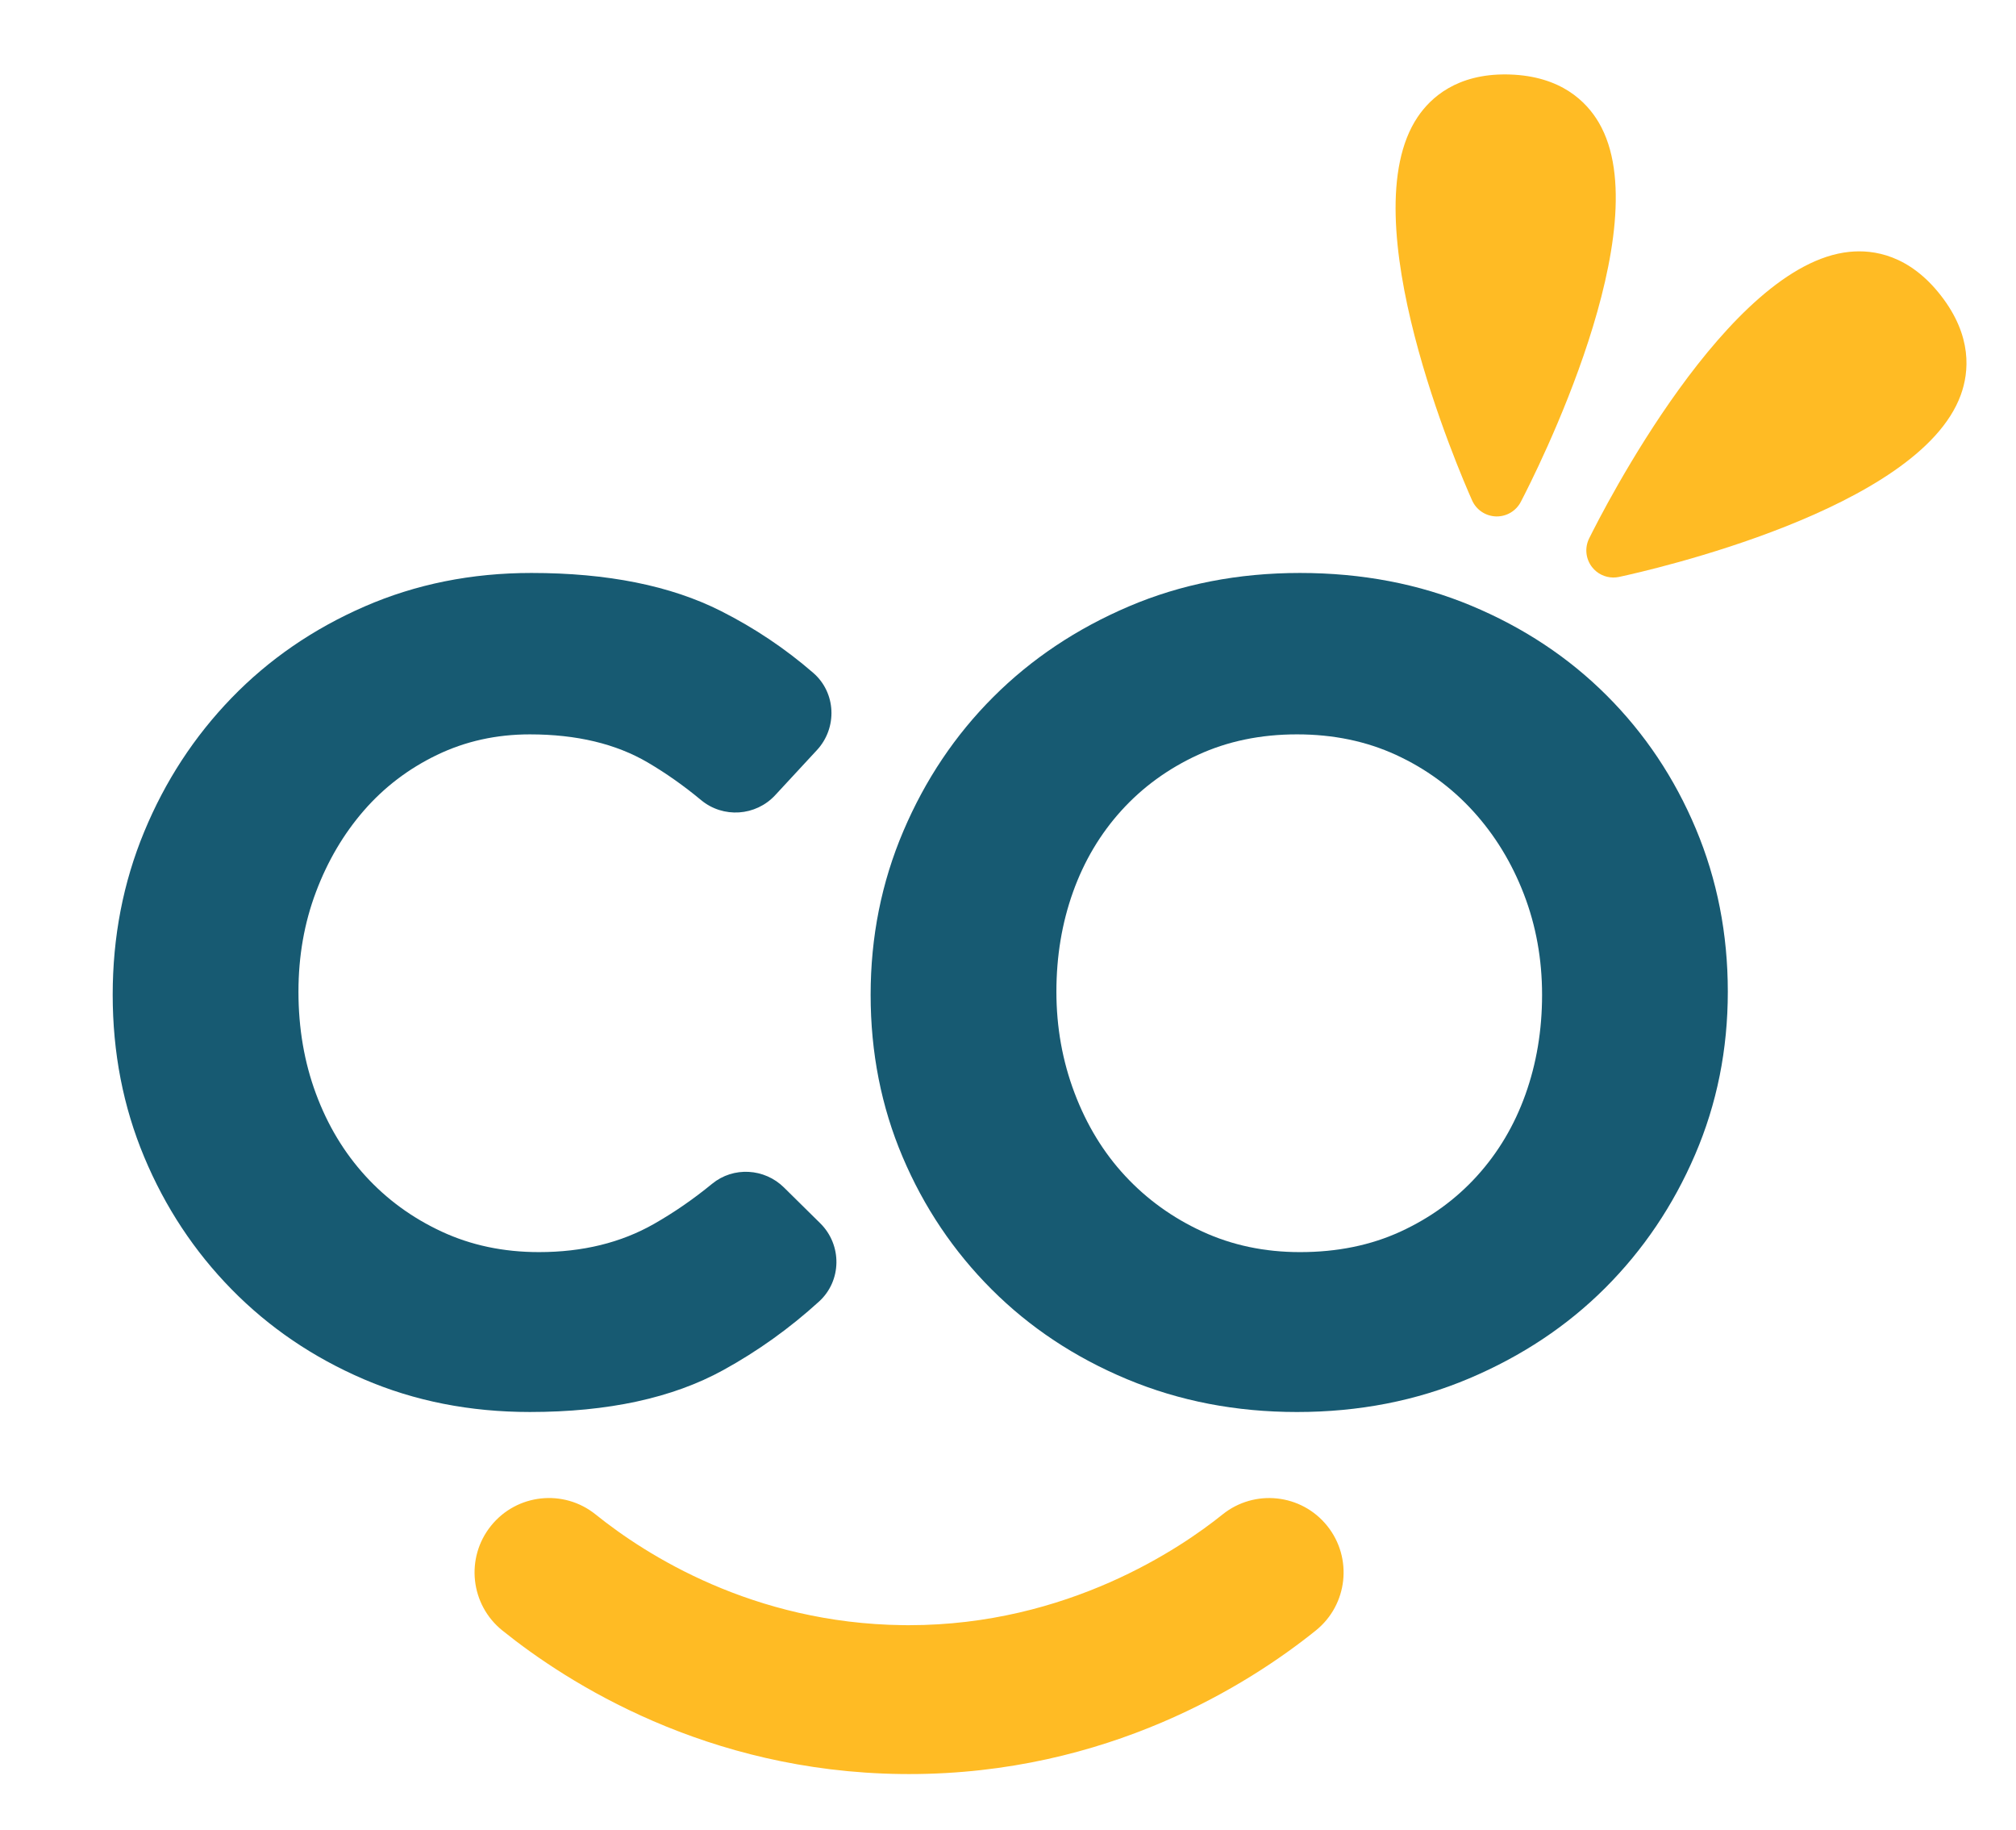 <?xml version="1.0" encoding="utf-8"?>
<!-- Generator: Adobe Illustrator 25.4.1, SVG Export Plug-In . SVG Version: 6.00 Build 0)  -->
<svg version="1.1" id="Calque_1" xmlns="http://www.w3.org/2000/svg" xmlns:xlink="http://www.w3.org/1999/xlink" x="0px" y="0px"
	 viewBox="0 0 1700.76 1543.75" style="enable-background:new 0 0 1700.76 1543.75;" xml:space="preserve">
<style type="text/css">
	.st0{fill:#1D1D1B;}
	.st1{fill:#003454;}
	.st2{fill:#CE8900;}
	.st3{fill:#FFFFFF;}
	.st4{fill:#003454;stroke:#286177;stroke-width:14;stroke-miterlimit:10;}
	.st5{fill:#CE8900;stroke:#D8A241;stroke-width:14;stroke-miterlimit:10;}
	.st6{fill:#06A5AD;}
	.st7{fill:#FF872B;}
	.st8{fill:#FFCA45;}
	.st9{fill:#1DA88D;}
	.st10{fill:#FFBB24;}
	.st11{fill:#175A72;}
	.st12{fill:#FFFFFF;stroke:#1D1D1B;stroke-width:24;stroke-linecap:round;stroke-miterlimit:10;}
	.st13{opacity:0.03;fill:#175A72;stroke:#1D1D1B;stroke-width:19;stroke-linecap:round;stroke-miterlimit:10;}
	.st14{fill:none;stroke:#000000;stroke-width:17;stroke-linecap:round;stroke-miterlimit:10;}
</style>
<g>
	<path class="st11" d="M610.13,1155.7c-42.83,23.54-97.2,35.32-163.12,35.32c-50.54,0-97.22-9.21-140.05-27.62
		c-42.85-18.4-80.02-43.67-111.52-75.78c-31.51-32.11-56.11-69.36-73.81-111.75c-17.7-42.38-26.56-87.98-26.56-136.79
		c0-48.81,8.85-94.61,26.56-137.43c17.7-42.81,42.31-80.48,73.81-113.03c31.51-32.53,68.9-58.22,112.17-77.07
		c43.27-18.83,90.15-28.26,140.68-28.26c64.22,0,117.53,10.71,159.92,32.11c28.37,14.34,54.35,31.74,77.92,52.21
		c19.28,16.74,20.42,46.34,3.07,65.08l-35.21,38.03c-16.46,17.77-43.95,19.61-62.58,4.12c-14.46-12.02-29.41-22.56-44.85-31.64
		c-26.98-15.83-60.17-23.76-99.54-23.76c-28.26,0-54.39,5.78-78.35,17.34c-23.99,11.56-44.53,27.2-61.65,46.88
		c-17.14,19.71-30.63,42.61-40.46,68.72c-9.86,26.13-14.77,54.17-14.77,84.14c0,30.82,4.92,59.52,14.77,86.05
		c9.83,26.55,23.76,49.67,41.74,69.36c17.98,19.71,39.38,35.32,64.22,46.88c24.82,11.56,52.22,17.34,82.2,17.34
		c36.81,0,69.14-7.91,96.97-23.76c16.92-9.63,33.29-20.93,49.11-33.89c17.9-14.67,44.1-13.12,60.57,3.13l30.6,30.19
		c18.52,18.26,18.24,48.48-0.98,66C666.21,1120.39,639.26,1139.69,610.13,1155.7z"/>
	<path class="st11" d="M1430.03,973.95c-18.42,42.83-43.67,80.28-75.78,112.39c-32.11,32.11-70.45,57.6-114.96,76.43
		c-44.53,18.83-92.92,28.26-145.14,28.26c-51.37,0-99.12-9.21-143.22-27.62c-44.11-18.4-82.2-43.67-114.32-75.78
		c-32.11-32.11-57.16-69.36-75.14-111.75c-17.98-42.38-26.98-87.98-26.98-136.79c0-48.81,9.19-94.83,27.62-138.08
		c18.41-43.23,43.67-80.92,75.79-113.03c32.11-32.11,70.2-57.58,114.32-76.43c44.09-18.83,92.26-28.26,144.5-28.26
		c52.22,0,100.39,9.21,144.5,27.62c44.09,18.42,82.2,43.67,114.31,75.78c32.11,32.11,57.16,69.58,75.14,112.39
		c17.98,42.83,26.97,88.63,26.97,137.44C1457.64,885.32,1448.44,931.14,1430.03,973.95z M1285.63,754.31
		c-10.22-26.53-24.47-49.87-42.77-70c-18.31-20.11-40-35.97-65.1-47.53c-25.11-11.56-52.96-17.34-83.59-17.34
		c-30.65,0-58.52,5.78-83.63,17.34c-25.11,11.56-46.6,27.2-64.46,46.88c-17.86,19.71-31.49,42.61-40.84,68.72
		c-9.35,26.13-14.03,54.17-14.03,84.14c0,29.98,5.1,58.44,15.31,85.41c10.2,26.98,24.44,50.32,42.75,70.01
		c18.31,19.71,40,35.32,65.1,46.88c25.11,11.56,52.56,17.34,82.35,17.34c31.47,0,59.77-5.78,84.87-17.34
		c25.11-11.56,46.6-27.18,64.46-46.88c17.86-19.69,31.49-42.59,40.84-68.72c9.35-26.11,14.05-54.15,14.05-84.13
		C1300.94,809.12,1295.83,780.86,1285.63,754.31z"/>
	<path class="st10" d="M767.03,1496.43c-2.27,0-4.54-0.02-6.82-0.04c-164.32-2.02-281.31-76.73-336.43-121.09
		c-27.01-21.74-31.3-61.27-9.55-88.28c21.74-27.03,61.26-31.3,88.28-9.55c42.49,34.19,132.67,91.79,259.24,93.35
		c1.69,0.02,3.39,0.03,5.07,0.03c133.88,0,229.4-65.11,264.53-93.38c27.02-21.72,66.55-17.46,88.28,9.56
		c21.74,27.01,17.46,66.54-9.56,88.28C1053.52,1420.8,934.32,1496.43,767.03,1496.43z"/>
	<g>
		<path class="st10" d="M1361.1,464.31c0,0,161.18-325.75,258.28-200.99C1716.47,388.08,1361.1,464.31,1361.1,464.31z"/>
		<path class="st10" d="M1360.88,487.14c-6.87-0.07-13.46-3.24-17.79-8.81c-5.38-6.92-6.33-16.3-2.45-24.15
			c11.7-23.65,117.29-231.38,219.56-241.74c20.5-2.12,50.57,2.63,77.2,36.85s23.82,64.51,16.76,83.89
			C1619,429.77,1391.7,481.1,1365.89,486.64C1364.22,486.99,1362.54,487.16,1360.88,487.14z M1568.97,257.68
			c-1.49-0.01-2.89,0.07-4.18,0.2c-48.38,4.9-115.09,95.16-159.2,171.8c85.15-23.97,189.06-66.49,205.65-112.12
			c2.93-8.04,5.09-20.97-9.89-40.21C1588.65,261.01,1577.32,257.76,1568.97,257.68z"/>
	</g>
	<g>
		<path class="st10" d="M1262.75,412.77c0,0-147.9-332,10.12-327.11S1262.75,412.77,1262.75,412.77z"/>
		<path class="st10" d="M1262.53,435.61c-0.16,0-0.32,0-0.48-0.01c-8.76-0.27-16.59-5.53-20.15-13.53
			c-10.74-24.11-103.26-237.98-45.96-323.32c11.25-16.75,33.32-36.38,74.85-35.97c0.92,0.01,1.85,0.02,2.79,0.06
			c43.34,1.34,64.86,22.84,75.27,40.64c51.92,88.71-53.65,296.46-65.86,319.86C1279.02,430.96,1271.1,435.69,1262.53,435.61z
			 M1270.29,108.45c-22.97-0.23-31.79,8.83-36.44,15.76c-27.1,40.37-0.2,149.34,30.64,232.21c35.89-80.85,69.48-187.97,44.95-229.88
			c-4.33-7.39-12.9-17.3-37.27-18.05C1271.53,108.47,1270.9,108.46,1270.29,108.45z"/>
	</g>
</g>
</svg>
